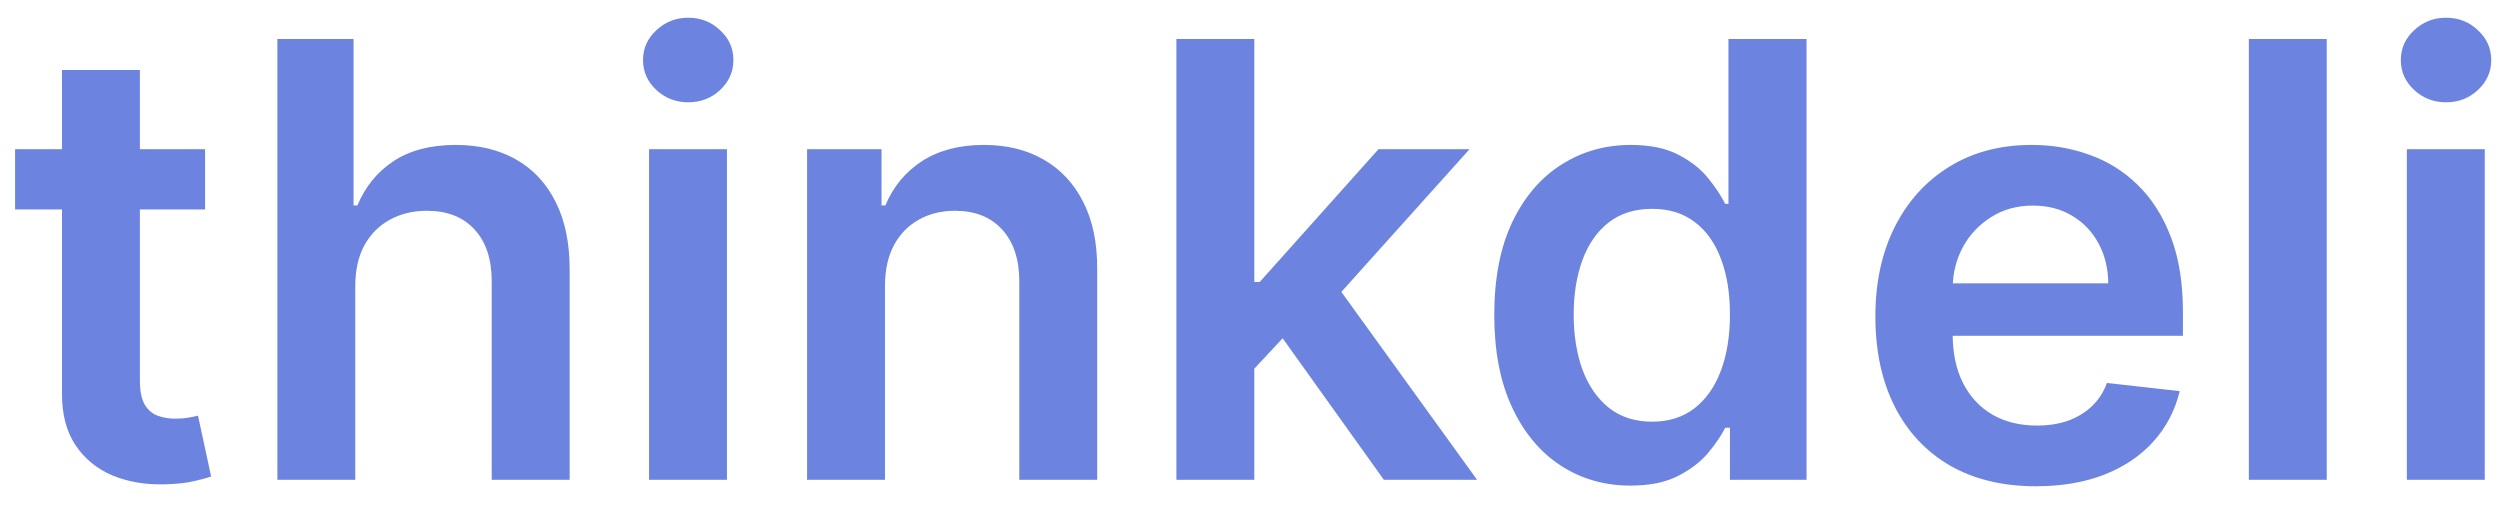 <svg id="Layer_1" data-name="Layer 1" xmlns="http://www.w3.org/2000/svg" version="1.1" width="99" height="20" viewBox="0 0 99 20" fill="none">
  <path d="M8.122 5.909V8.295H0.597V5.909H8.122ZM2.455 2.773H5.54V15.062C5.54 15.477 5.602 15.796 5.727 16.017C5.858 16.233 6.028 16.381 6.239 16.46C6.449 16.54 6.682 16.579 6.938 16.579C7.131 16.579 7.307 16.565 7.466 16.537C7.631 16.509 7.756 16.483 7.841 16.46L8.361 18.872C8.196 18.929 7.96 18.991 7.653 19.06C7.352 19.128 6.983 19.168 6.545 19.179C5.773 19.202 5.077 19.085 4.457 18.829C3.838 18.568 3.347 18.165 2.983 17.619C2.625 17.074 2.449 16.392 2.455 15.574V2.773ZM14.069 11.329V19H10.984V1.545H14.001V8.134H14.154C14.461 7.395 14.935 6.812 15.577 6.386C16.225 5.955 17.049 5.739 18.049 5.739C18.958 5.739 19.751 5.929 20.427 6.31C21.103 6.69 21.626 7.247 21.995 7.98C22.37 8.713 22.558 9.608 22.558 10.665V19H19.472V11.142C19.472 10.261 19.245 9.577 18.791 9.088C18.342 8.594 17.711 8.347 16.898 8.347C16.353 8.347 15.864 8.466 15.432 8.705C15.006 8.938 14.671 9.276 14.427 9.719C14.188 10.162 14.069 10.699 14.069 11.329ZM25.702 19V5.909H28.788V19H25.702ZM27.254 4.051C26.765 4.051 26.345 3.889 25.992 3.565C25.64 3.236 25.464 2.841 25.464 2.381C25.464 1.915 25.64 1.52 25.992 1.196C26.345 0.866 26.765 0.702 27.254 0.702C27.748 0.702 28.168 0.866 28.515 1.196C28.867 1.52 29.043 1.915 29.043 2.381C29.043 2.841 28.867 3.236 28.515 3.565C28.168 3.889 27.748 4.051 27.254 4.051ZM35.045 11.329V19H31.96V5.909H34.909V8.134H35.062C35.364 7.401 35.844 6.818 36.503 6.386C37.168 5.955 37.989 5.739 38.966 5.739C39.869 5.739 40.656 5.932 41.327 6.318C42.003 6.705 42.526 7.264 42.895 7.997C43.27 8.73 43.455 9.619 43.449 10.665V19H40.364V11.142C40.364 10.267 40.136 9.582 39.682 9.088C39.233 8.594 38.611 8.347 37.815 8.347C37.276 8.347 36.795 8.466 36.375 8.705C35.96 8.938 35.633 9.276 35.395 9.719C35.162 10.162 35.045 10.699 35.045 11.329ZM49.398 14.892L49.389 11.168H49.883L54.588 5.909H58.193L52.406 12.352H51.767L49.398 14.892ZM46.585 19V1.545H49.67V19H46.585ZM54.801 19L50.54 13.043L52.619 10.869L58.492 19H54.801ZM64.568 19.23C63.54 19.23 62.619 18.966 61.807 18.438C60.994 17.909 60.352 17.142 59.881 16.136C59.409 15.131 59.173 13.909 59.173 12.472C59.173 11.017 59.412 9.79 59.889 8.79C60.372 7.784 61.023 7.026 61.841 6.514C62.659 5.997 63.571 5.739 64.577 5.739C65.344 5.739 65.974 5.869 66.469 6.131C66.963 6.386 67.355 6.696 67.645 7.06C67.935 7.418 68.159 7.756 68.318 8.074H68.446V1.545H71.54V19H68.506V16.938H68.318C68.159 17.256 67.929 17.594 67.628 17.952C67.327 18.304 66.929 18.605 66.435 18.855C65.94 19.105 65.318 19.23 64.568 19.23ZM65.429 16.699C66.082 16.699 66.639 16.523 67.099 16.171C67.56 15.812 67.909 15.315 68.148 14.679C68.386 14.043 68.506 13.301 68.506 12.454C68.506 11.608 68.386 10.872 68.148 10.247C67.915 9.622 67.568 9.136 67.108 8.79C66.653 8.443 66.094 8.27 65.429 8.27C64.742 8.27 64.168 8.449 63.707 8.807C63.247 9.165 62.901 9.659 62.668 10.29C62.435 10.921 62.318 11.642 62.318 12.454C62.318 13.273 62.435 14.003 62.668 14.645C62.906 15.281 63.256 15.784 63.716 16.153C64.182 16.517 64.753 16.699 65.429 16.699ZM80.623 19.256C79.31 19.256 78.177 18.983 77.222 18.438C76.273 17.886 75.543 17.108 75.032 16.102C74.521 15.091 74.265 13.901 74.265 12.531C74.265 11.185 74.521 10.003 75.032 8.986C75.549 7.963 76.271 7.168 77.197 6.599C78.123 6.026 79.211 5.739 80.461 5.739C81.268 5.739 82.029 5.869 82.745 6.131C83.467 6.386 84.103 6.784 84.654 7.324C85.211 7.864 85.648 8.551 85.967 9.386C86.285 10.216 86.444 11.204 86.444 12.352V13.298H75.714V11.219H83.487C83.481 10.628 83.353 10.102 83.103 9.642C82.853 9.176 82.504 8.81 82.055 8.543C81.612 8.276 81.094 8.142 80.504 8.142C79.873 8.142 79.319 8.295 78.842 8.602C78.364 8.903 77.992 9.301 77.725 9.795C77.464 10.284 77.33 10.821 77.325 11.406V13.222C77.325 13.983 77.464 14.636 77.742 15.182C78.021 15.722 78.41 16.136 78.91 16.426C79.41 16.71 79.995 16.852 80.665 16.852C81.114 16.852 81.521 16.79 81.884 16.665C82.248 16.534 82.563 16.344 82.83 16.094C83.097 15.844 83.299 15.534 83.435 15.165L86.316 15.489C86.134 16.25 85.788 16.915 85.276 17.483C84.771 18.046 84.123 18.483 83.333 18.796C82.543 19.102 81.64 19.256 80.623 19.256ZM92.139 1.545V19H89.054V1.545H92.139ZM95.312 19V5.909H98.397V19H95.312ZM96.863 4.051C96.374 4.051 95.954 3.889 95.602 3.565C95.249 3.236 95.073 2.841 95.073 2.381C95.073 1.915 95.249 1.52 95.602 1.196C95.954 0.866 96.374 0.702 96.863 0.702C97.357 0.702 97.778 0.866 98.124 1.196C98.477 1.52 98.653 1.915 98.653 2.381C98.653 2.841 98.477 3.236 98.124 3.565C97.778 3.889 97.357 4.051 96.863 4.051Z" fill="#6c84df"/>
</svg>